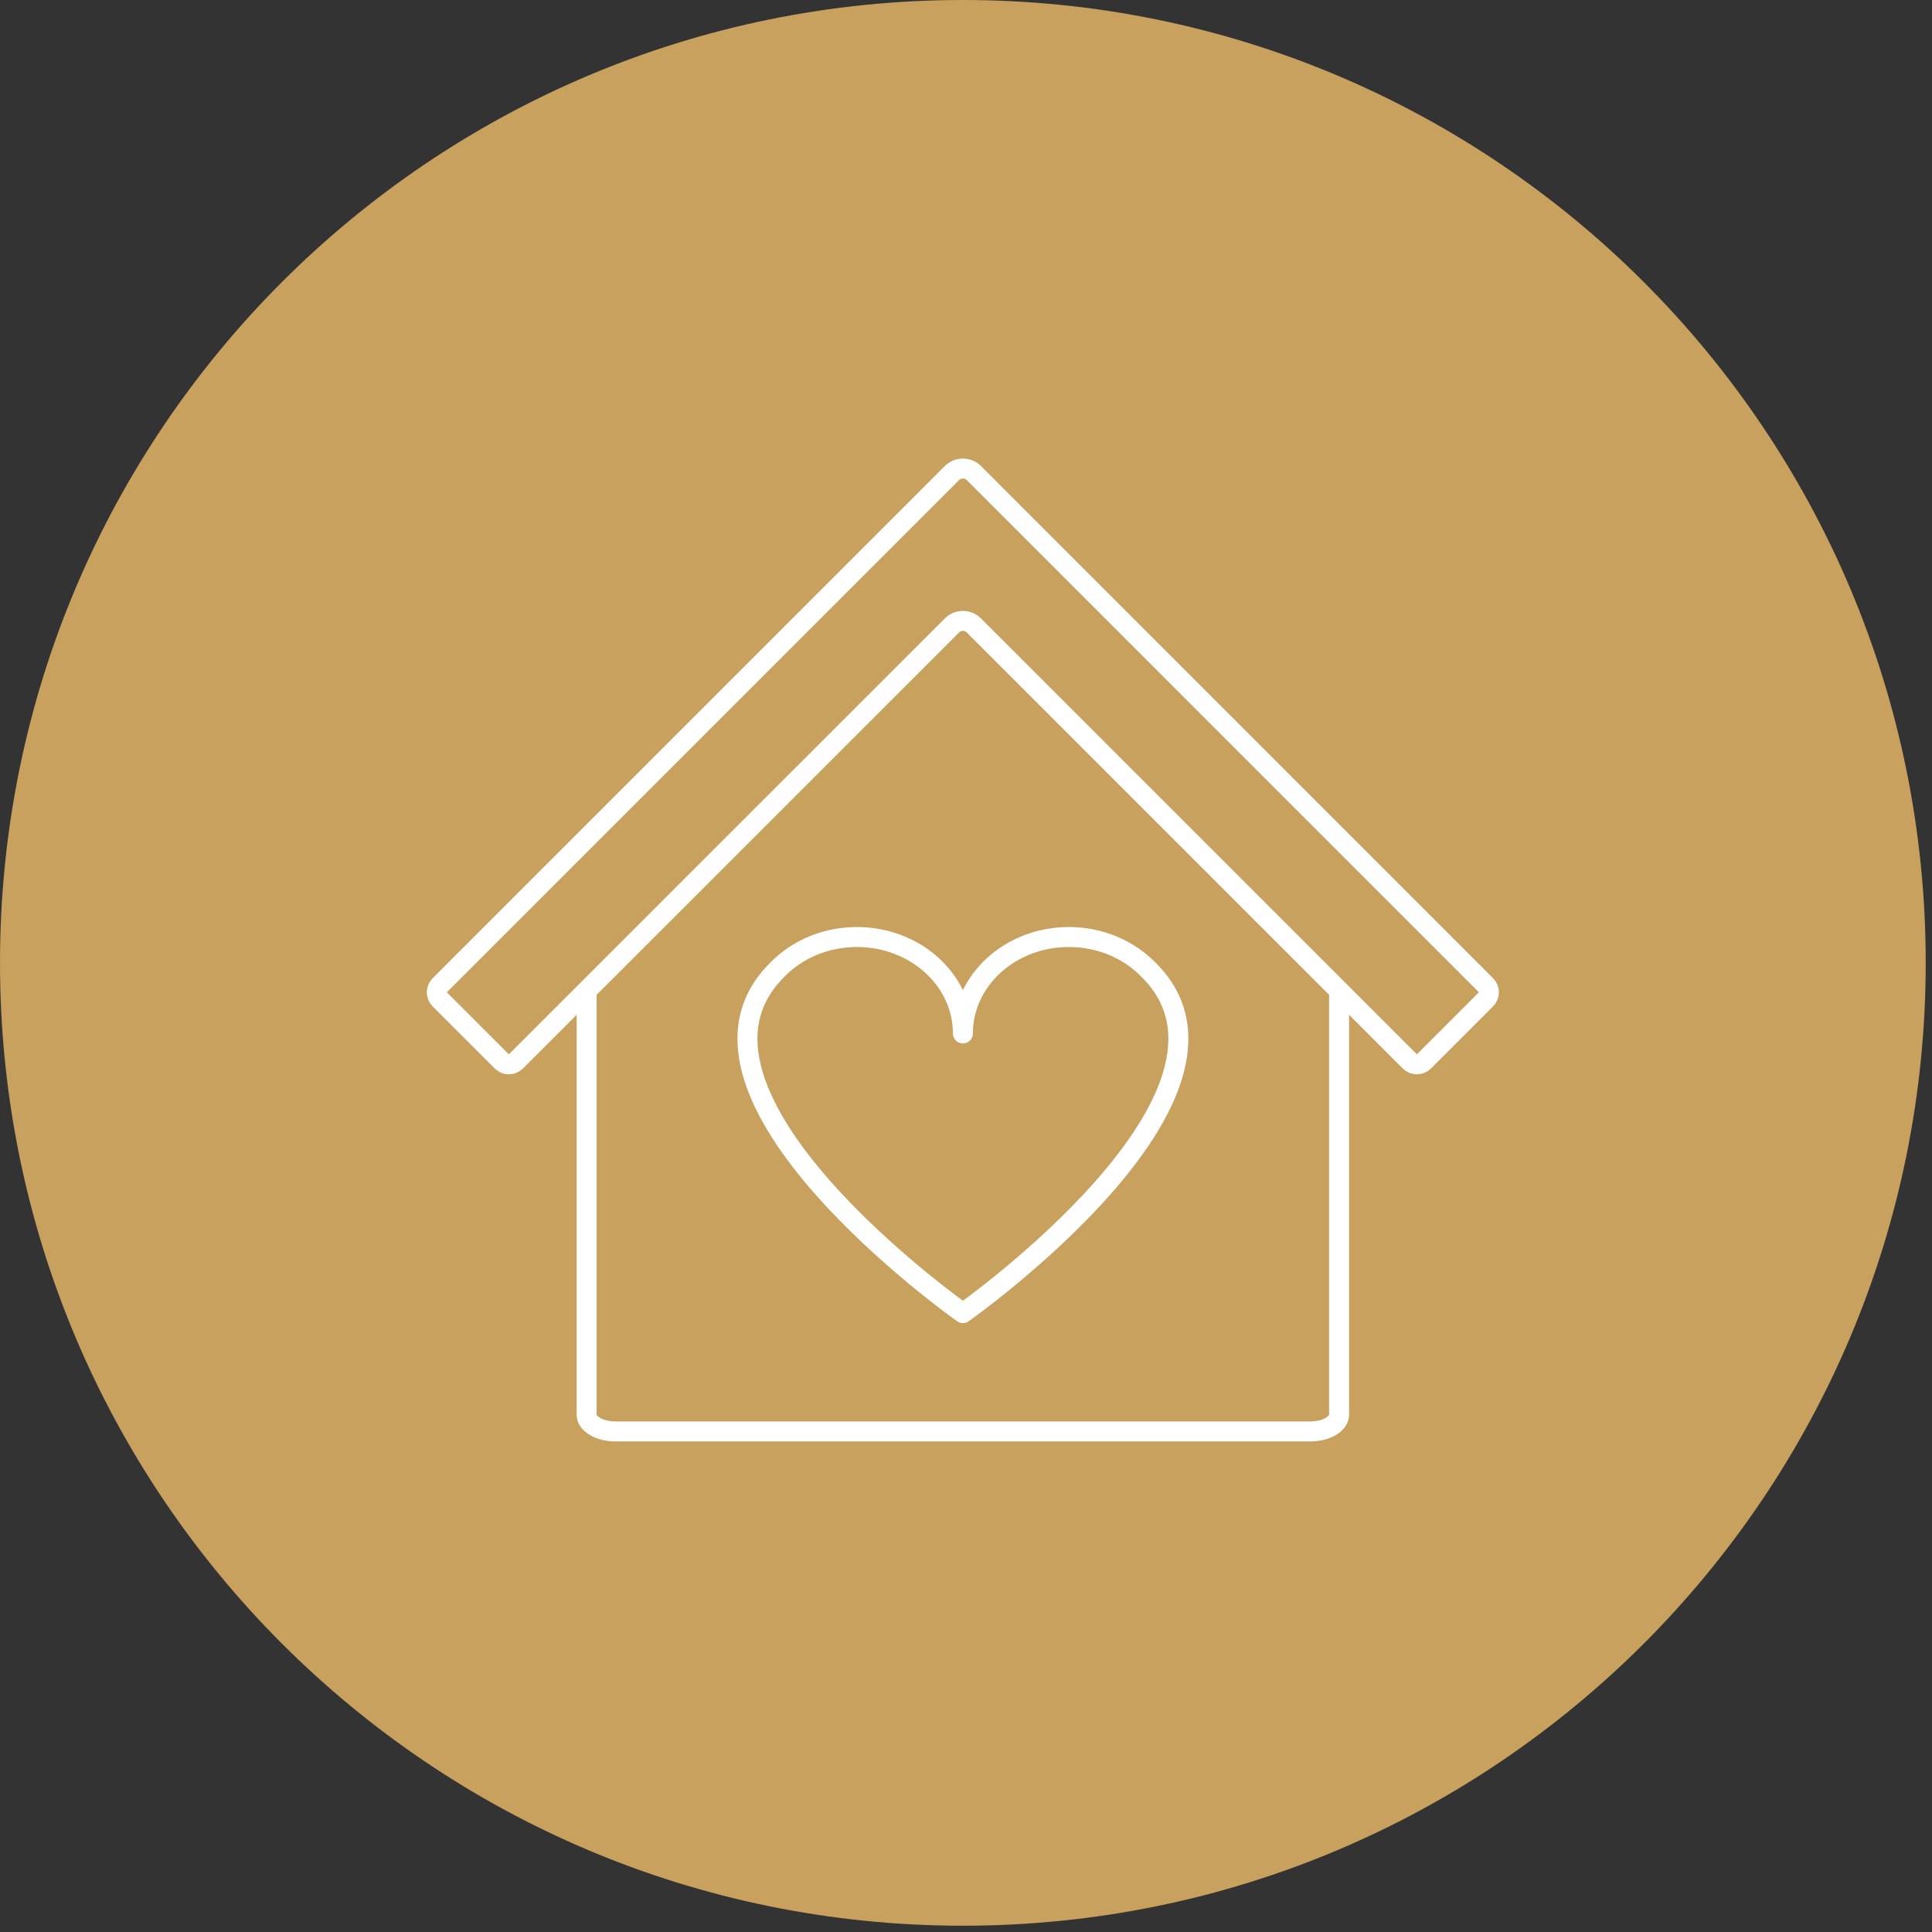 <?xml version="1.0" encoding="UTF-8" standalone="no"?>
<!DOCTYPE svg PUBLIC "-//W3C//DTD SVG 1.1//EN" "http://www.w3.org/Graphics/SVG/1.1/DTD/svg11.dtd">
<svg width="100%" height="100%" viewBox="0 0 206 206" version="1.1" xmlns="http://www.w3.org/2000/svg" xmlns:xlink="http://www.w3.org/1999/xlink" xml:space="preserve" xmlns:serif="http://www.serif.com/" style="fill-rule:evenodd;clip-rule:evenodd;stroke-linecap:round;stroke-linejoin:round;stroke-miterlimit:2;">
    <rect x="0" y="0" width="206" height="206" fill="#333333" stroke="none"/>
    <g transform="matrix(1,0,0,1,-1689.73,-1421.4)">
        <path d="M1895.06,1524.06C1895.06,1580.76 1849.1,1626.73 1792.4,1626.73C1735.69,1626.73 1689.73,1580.76 1689.73,1524.06C1689.73,1467.36 1735.69,1421.4 1792.4,1421.4C1849.1,1421.4 1895.06,1467.36 1895.06,1524.06Z" style="fill:rgb(201,161,95);fill-rule:nonzero;"/>
        <path d="M1752.28,1527.64L1752.28,1572.24C1752.28,1573.23 1753.67,1574.03 1755.38,1574.03L1829.41,1574.03C1831.13,1574.03 1832.51,1573.23 1832.51,1572.24L1832.51,1527.64" style="fill:none;stroke:white;stroke-width:2.13px;"/>
        <path d="M1840.05,1534.57L1793.57,1488.09C1792.92,1487.44 1791.87,1487.44 1791.23,1488.09L1744.74,1534.57C1744.33,1534.99 1743.65,1534.99 1743.23,1534.57L1736.62,1527.96C1736.2,1527.54 1736.2,1526.87 1736.62,1526.45L1791.23,1471.84C1791.87,1471.2 1792.92,1471.2 1793.57,1471.84L1848.17,1526.45C1848.59,1526.87 1848.59,1527.54 1848.17,1527.96L1841.56,1534.57C1841.14,1534.99 1840.46,1534.99 1840.05,1534.57Z" style="fill:none;stroke:white;stroke-width:2.13px;"/>
        <path d="M1812.14,1524.75C1810.06,1522.64 1807.05,1521.31 1803.7,1521.31C1797.46,1521.31 1792.4,1525.91 1792.4,1531.59C1792.4,1525.91 1787.34,1521.31 1781.09,1521.31C1777.74,1521.31 1774.73,1522.64 1772.66,1524.75C1759.14,1537.97 1792.4,1561.41 1792.4,1561.41C1792.4,1561.41 1825.66,1537.97 1812.14,1524.75Z" style="fill:none;stroke:white;stroke-width:2.13px;"/>
    </g>
</svg>
